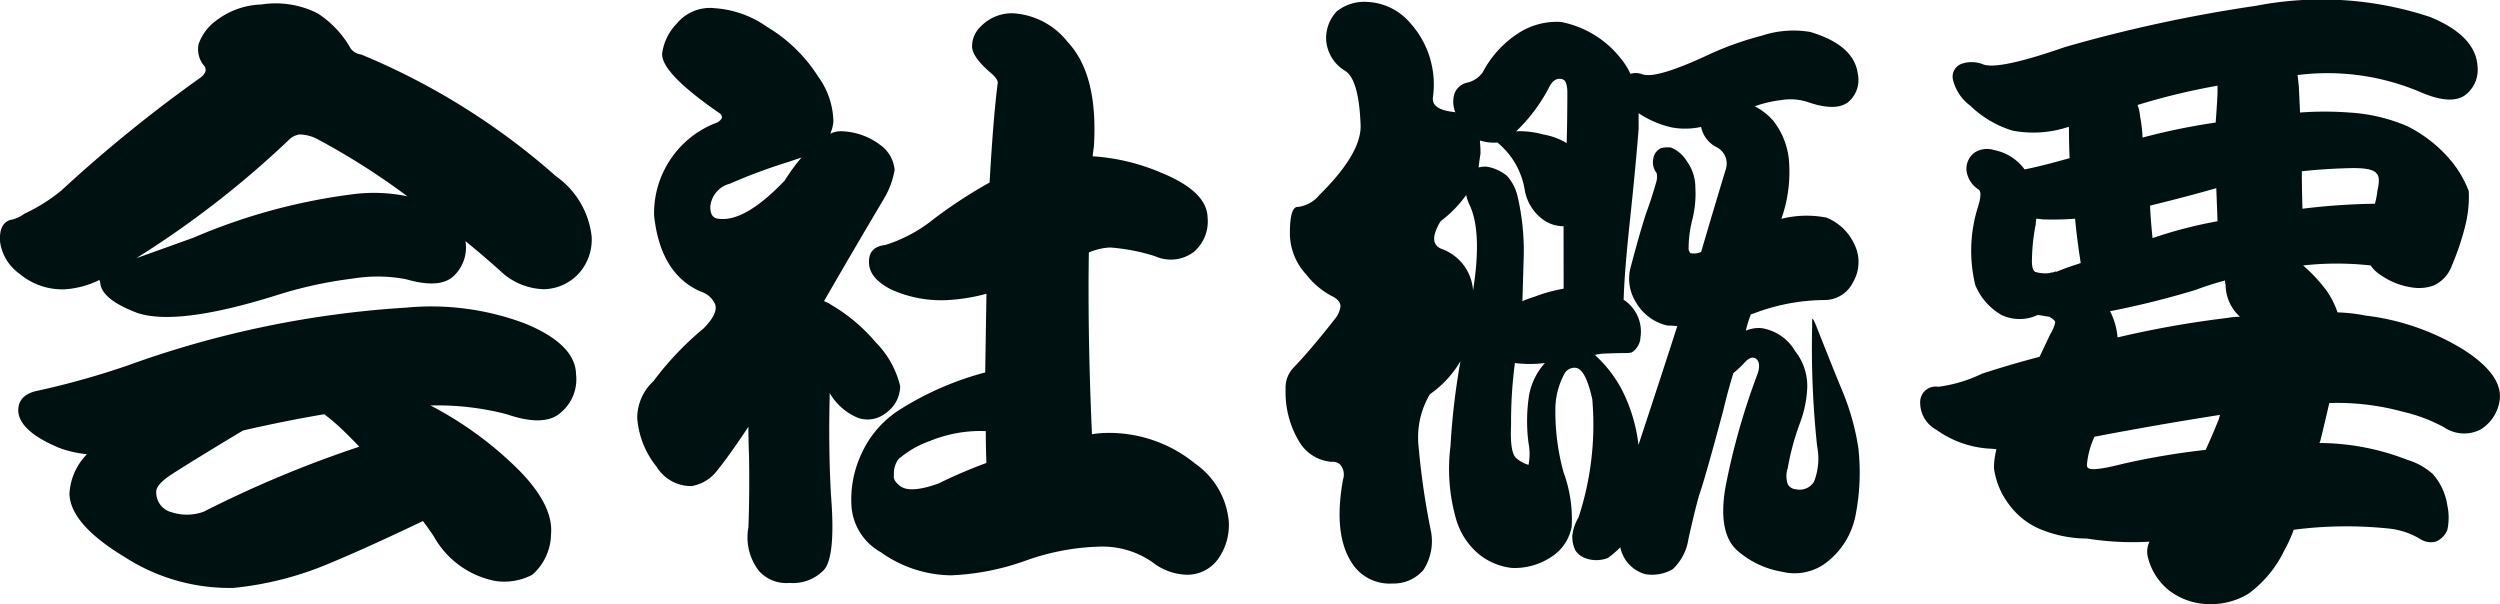 <svg xmlns="http://www.w3.org/2000/svg" width="140.711" height="34.005" viewBox="0 0 140.711 34.005"><path d="M32.73-20.461a39.169,39.169,0,0,0-10.969-6.855.848.848,0,0,1-.6-.352A5.6,5.6,0,0,0,19.3-29.637a5.242,5.242,0,0,0-3.164-.492,4.393,4.393,0,0,0-2.5.879,2.8,2.8,0,0,0-1.02,1.336,1.442,1.442,0,0,0,.246,1.16q.352.352-.141.738a78.994,78.994,0,0,0-7.84,6.363,9.8,9.8,0,0,1-2.074,1.3A1.89,1.89,0,0,1,2-18q-.633.211-.562,1.23a2.645,2.645,0,0,0,1.09,1.793A3.727,3.727,0,0,0,5.1-14.1a5.112,5.112,0,0,0,1.934-.527.27.27,0,0,0,.035.105q.035.984,2.109,1.758,2.25.738,7.77-.984A23.675,23.675,0,0,1,21.27-14.7a8.616,8.616,0,0,1,3.023.035q1.934.563,2.707-.211a2.208,2.208,0,0,0,.633-1.934q.949.773,1.934,1.652a3.693,3.693,0,0,0,2.5,1.055,2.754,2.754,0,0,0,1.969-.914,2.86,2.86,0,0,0,.7-2.039A4.792,4.792,0,0,0,32.73-20.461Zm-15.082-2a1.088,1.088,0,0,1,.633-.352,2.224,2.224,0,0,1,1.055.281,39.676,39.676,0,0,1,5.027,3.2,9.183,9.183,0,0,0-3.164-.105,33.3,33.3,0,0,0-8.859,2.426q-2.039.738-3.234,1.16A54.065,54.065,0,0,0,17.648-22.465Zm6.75,9.387A56.118,56.118,0,0,0,8.613-9.809,45.444,45.444,0,0,1,3.445-8.367q-.984.246-.984,1.09.035,1.16,2.32,2.109a6.3,6.3,0,0,0,1.547.352A3.417,3.417,0,0,0,5.344-2.6Q5.379-.879,8.473.984A10.86,10.86,0,0,0,14.59,2.707,18.482,18.482,0,0,0,20.039,1.3q2.039-.844,5.2-2.355.316.422.6.844A5.074,5.074,0,0,0,29.32,2.32a3.407,3.407,0,0,0,2.074-.352A3.107,3.107,0,0,0,32.449-.316Q32.59-1.9,30.727-3.832a20.254,20.254,0,0,0-5.062-3.727,15.4,15.4,0,0,1,4.289.492q2.145.738,3.059-.105a2.442,2.442,0,0,0,.844-2.145Q33.82-11,31.008-12.164A14.992,14.992,0,0,0,24.4-13.078ZM12.9-1.582a2.772,2.772,0,0,1-1.793.035,1.146,1.146,0,0,1-.879-1.125q-.035-.422.879-1.02,1.371-.879,4.008-2.461,2.461-.562,4.57-.914a11.318,11.318,0,0,1,.879.738q.563.527,1.09,1.09A63.838,63.838,0,0,0,12.9-1.582ZM47.813-13.43Q49.289-16,51.188-19.2a4.79,4.79,0,0,0,.6-1.617,1.932,1.932,0,0,0-.809-1.406,3.8,3.8,0,0,0-2.215-.773,1.319,1.319,0,0,0-.6.141,2.164,2.164,0,0,0,.176-.668,4.4,4.4,0,0,0-.844-2.531,8.67,8.67,0,0,0-2.883-2.812,5.788,5.788,0,0,0-2.953-1.055,2.42,2.42,0,0,0-2.145.879,2.946,2.946,0,0,0-.809,1.652q-.105,1.09,3.27,3.41.246.246-.176.492a5.429,5.429,0,0,0-2.531,1.934,5.459,5.459,0,0,0-1.02,3.3q.352,3.3,2.637,4.289a1.278,1.278,0,0,1,.809.738q.141.527-.668,1.336A17.2,17.2,0,0,0,38.215-8.93,2.83,2.83,0,0,0,37.3-6.855a4.939,4.939,0,0,0,1.09,2.742,2.272,2.272,0,0,0,1.969,1.09A2.274,2.274,0,0,0,41.8-3.9q.633-.773,1.758-2.461,0,.773.035,1.652.035,2.145-.035,4.008a3.082,3.082,0,0,0,.6,2.461,2.064,2.064,0,0,0,1.723.668,2.408,2.408,0,0,0,1.934-.738q.668-.773.387-4.254-.141-2.566-.07-5.52v-.176a3.3,3.3,0,0,0,1.617,1.406,1.647,1.647,0,0,0,1.547-.281A1.867,1.867,0,0,0,52.1-8.648a5.22,5.22,0,0,0-1.371-2.461,9.677,9.677,0,0,0-2.5-2.109A1.775,1.775,0,0,0,47.813-13.43Zm-1.9-7.875.633-.211a11.076,11.076,0,0,0-.949,1.3q-2.25,2.355-3.727,2.145-.457-.035-.457-.668a1.465,1.465,0,0,1,1.09-1.3A31.65,31.65,0,0,1,45.914-21.3ZM62.895-5.941q-.246-5.484-.176-10.23a3.432,3.432,0,0,1,1.2-.281,11,11,0,0,1,2.531.492,2.147,2.147,0,0,0,2.18-.246,2.256,2.256,0,0,0,.773-1.934q-.035-1.477-2.637-2.531a11.619,11.619,0,0,0-3.832-.914q.035-.316.07-.562.246-4.043-1.477-5.871a4.224,4.224,0,0,0-3.094-1.617,2.441,2.441,0,0,0-1.793.738,1.532,1.532,0,0,0-.492,1.09q-.035.563.949,1.441.527.422.492.668-.246,1.9-.457,5.59a26.541,26.541,0,0,0-3.445,2.285,8.207,8.207,0,0,1-2.426,1.23q-.949.105-.914.984,0,.879,1.23,1.512a6.808,6.808,0,0,0,3.27.6,10.351,10.351,0,0,0,2.109-.352q-.035,2.145-.07,4.43A17.227,17.227,0,0,0,52-7.277a5.738,5.738,0,0,0-2.074,2.426A6.039,6.039,0,0,0,49.359-1.9,3.219,3.219,0,0,0,51.012.7,6.931,6.931,0,0,0,54.949,2,14.059,14.059,0,0,0,59.2,1.16,13.314,13.314,0,0,1,63.246.387a4.935,4.935,0,0,1,3.059.879,3.269,3.269,0,0,0,1.9.7,2.133,2.133,0,0,0,1.758-.844,3.294,3.294,0,0,0,.633-2.145,4.45,4.45,0,0,0-1.9-3.27,7.639,7.639,0,0,0-4.922-1.723A5.34,5.34,0,0,0,62.895-5.941Zm-5.977-.176q0,.844.035,1.793a27.591,27.591,0,0,0-2.707,1.16q-1.582.563-2.145.141-.422-.316-.352-.633A1.364,1.364,0,0,1,52-4.535a5.428,5.428,0,0,1,1.758-1.02A7.5,7.5,0,0,1,56.918-6.117ZM91.055-7.91a16.713,16.713,0,0,1-.773,6.645A2.545,2.545,0,0,0,89.93-.211,1.785,1.785,0,0,0,90.105.6a1.107,1.107,0,0,0,.527.422,1.773,1.773,0,0,0,1.3,0,5.3,5.3,0,0,0,.7-.6,1.974,1.974,0,0,0,1.406,1.512,2.3,2.3,0,0,0,1.547-.281,2.919,2.919,0,0,0,.879-1.687q.352-1.582.6-2.461.316-.879,1.371-4.816.246-1.055.563-2.074a5.419,5.419,0,0,0,.668-.633q.352-.352.6-.176.316.246.07.914a38.528,38.528,0,0,0-1.793,6.363Q98.121-.387,99.211.6a5.083,5.083,0,0,0,2.531,1.2,2.953,2.953,0,0,0,2.355-.422,4.4,4.4,0,0,0,1.793-2.848,12.448,12.448,0,0,0,.141-3.691,13.823,13.823,0,0,0-.879-3.164q-.457-1.09-1.512-3.762-.141-.352-.211-.352v.457a52.108,52.108,0,0,0,.281,6.715,3.574,3.574,0,0,1-.176,2,.95.95,0,0,1-1.02.422.563.563,0,0,1-.457-.281,1.445,1.445,0,0,1,0-.914,14.322,14.322,0,0,1,.7-2.566,6.433,6.433,0,0,0,.387-1.793,3.138,3.138,0,0,0-.668-2.215,2.669,2.669,0,0,0-1.9-1.3,1.879,1.879,0,0,0-.879.141,6.812,6.812,0,0,1,.281-.914l.211-.07a11.332,11.332,0,0,1,3.9-.738,1.789,1.789,0,0,0,1.652-1.02,2.245,2.245,0,0,0,.07-2.109,2.947,2.947,0,0,0-1.582-1.512,5.842,5.842,0,0,0-2.531.07,7.93,7.93,0,0,0,.422-3.34,4.232,4.232,0,0,0-.879-2.18A3.53,3.53,0,0,0,100.2-24.4a6.821,6.821,0,0,1,1.512-.352,3.1,3.1,0,0,1,1.441.105q1.617.563,2.32,0A1.635,1.635,0,0,0,106-26.227q-.211-1.617-2.672-2.355a5.665,5.665,0,0,0-2.742.211,17.685,17.685,0,0,0-2.883,1.02q-2.988,1.406-3.8,1.16a1.058,1.058,0,0,0-.7-.035,3.923,3.923,0,0,0-.527-.844A5.656,5.656,0,0,0,89.3-29.145a3.958,3.958,0,0,0-2.461.668A5.815,5.815,0,0,0,84.9-26.332a1.462,1.462,0,0,1-.879.6.975.975,0,0,0-.738.668,1.587,1.587,0,0,0,.07,1.02.143.143,0,0,0-.105-.035q-1.266-.141-1.16-.844a5.167,5.167,0,0,0-1.266-4.148,3.36,3.36,0,0,0-2.391-1.2,2.5,2.5,0,0,0-1.758.527,2.208,2.208,0,0,0-.6,1.547A2.2,2.2,0,0,0,77.133-26.4q.773.457.879,2.988.105,1.617-2.32,4.008a1.841,1.841,0,0,1-1.2.668q-.457-.035-.457,1.477a3.409,3.409,0,0,0,.914,2.32,4.438,4.438,0,0,0,1.406,1.2q.527.246.527.6a1.353,1.353,0,0,1-.281.668Q75.2-10.687,74.25-9.7a1.617,1.617,0,0,0-.457,1.2,5.4,5.4,0,0,0,.773,2.988,2.324,2.324,0,0,0,1.828,1.125.6.6,0,0,1,.492.176.873.873,0,0,1,.141.809Q76.465-.316,77.52,1.3A2.517,2.517,0,0,0,79.8,2.461a2.21,2.21,0,0,0,1.758-.773,2.981,2.981,0,0,0,.422-2.145,42.139,42.139,0,0,1-.7-4.781,4.76,4.76,0,0,1,.633-2.953,5.917,5.917,0,0,0,1.723-1.863,39.651,39.651,0,0,0-.562,4.781,10.237,10.237,0,0,0,.316,4.113,4.021,4.021,0,0,0,1.2,1.9,3.581,3.581,0,0,0,1.934.844A3.721,3.721,0,0,0,88.77.949,2.555,2.555,0,0,0,89.895-.738,7.638,7.638,0,0,0,89.438-3.8a12.789,12.789,0,0,1-.457-3.727,4.252,4.252,0,0,1,.492-1.793.645.645,0,0,1,.7-.352Q90.7-9.527,91.055-7.91Zm2.6,2.566a9.1,9.1,0,0,0-.949-3.129A7.206,7.206,0,0,0,91.2-10.406a3.855,3.855,0,0,1,.422-.07q.844-.035,1.3-.035a1.234,1.234,0,0,0,.352-.035,1.049,1.049,0,0,0,.492-.844,2.134,2.134,0,0,0-.7-1.934.938.938,0,0,0-.246-.176q.035-1.406.316-4.113.352-3.27.527-5.52v-.879a5.457,5.457,0,0,0,1.9.809,4.226,4.226,0,0,0,1.617-.035,1.636,1.636,0,0,0,.844,1.125,1.038,1.038,0,0,1,.563,1.2q-.527,1.723-1.406,4.711a.992.992,0,0,1-.6.07.38.38,0,0,1-.105-.281A6.646,6.646,0,0,1,96.68-18a5.967,5.967,0,0,0,.176-1.828A2.47,2.47,0,0,0,96.4-21.27a1.9,1.9,0,0,0-.914-.809,1.58,1.58,0,0,0-.562.035.755.755,0,0,0-.422.527,1,1,0,0,0,.176.879,1.2,1.2,0,0,1,0,.422q-.246.879-.527,1.652-.316.879-.949,3.27a2.488,2.488,0,0,0,.316,1.934,2.73,2.73,0,0,0,1.758,1.3,5.156,5.156,0,0,1,.563.035Q94.887-9.07,93.656-5.344ZM86.7-9.949a6.765,6.765,0,0,0,1.688,0A3.694,3.694,0,0,0,87.5-8.156a9.555,9.555,0,0,0-.035,2.707,3.165,3.165,0,0,1,0,1.23,1.777,1.777,0,0,1-.7-.387q-.352-.316-.281-1.863A25.083,25.083,0,0,1,86.7-9.949Zm2.742-4.184a8.754,8.754,0,0,0-1.652.457,5.617,5.617,0,0,0-.668.246l.07-2.391a13.43,13.43,0,0,0-.352-3.551,2.555,2.555,0,0,0-.6-1.125,2.446,2.446,0,0,0-1.055-.492,1.18,1.18,0,0,0-.527.035q.035-.352.105-.773a6.778,6.778,0,0,0-.035-.738h.035a2.576,2.576,0,0,0,.949.105,4.336,4.336,0,0,1,1.02,1.2,4.366,4.366,0,0,1,.527,1.512A2.627,2.627,0,0,0,88.313-18a1.992,1.992,0,0,0,1.125.352Zm-6.891-2.25q-.773-.316-.035-1.547a6.593,6.593,0,0,0,1.441-1.477,2.291,2.291,0,0,0,.176.527q.738,1.512.211,4.852A2.681,2.681,0,0,0,82.547-16.383Zm7.066-5.941a3.769,3.769,0,0,0-1.336-.492,4.846,4.846,0,0,0-1.512-.176,9.285,9.285,0,0,0,1.828-2.426q.316-.668.809-.492.246.105.246.773Q89.648-23.52,89.613-22.324Zm38.813-7.734a81.747,81.747,0,0,0-10.758,2.32q-3.727,1.3-4.605.984a1.723,1.723,0,0,0-1.23-.035.769.769,0,0,0-.492.844,2.563,2.563,0,0,0,.984,1.512,5.881,5.881,0,0,0,2.391,1.406,6.275,6.275,0,0,0,3.129-.211q.035,0,.035.07,0,.773.035,1.688-1.617.457-2.531.633a2.79,2.79,0,0,0-1.723-1.09,1.288,1.288,0,0,0-1.09.141,1.13,1.13,0,0,0-.457,1.02,1.49,1.49,0,0,0,.668,1.055q.246.141-.035,1.02a8.21,8.21,0,0,0-.141,4.359,3.457,3.457,0,0,0,1.477,1.688,2.388,2.388,0,0,0,2.039,0q.035,0,.668.105a.409.409,0,0,0,.105.07q.211.141.211.246a2.175,2.175,0,0,1-.281.668q-.316.668-.6,1.266-1.617.422-3.234.949a8.125,8.125,0,0,1-2.461.738.871.871,0,0,0-1.02.773,1.74,1.74,0,0,0,.914,1.652,5.711,5.711,0,0,0,2.953,1.055,3.73,3.73,0,0,1,.422.035,4.36,4.36,0,0,0-.141,1.055,4.277,4.277,0,0,0,.809,2A4.2,4.2,0,0,0,116.262-.6,6.964,6.964,0,0,0,118.9-.07a16.282,16.282,0,0,0,3.516.176,1.307,1.307,0,0,0-.07.949,3.443,3.443,0,0,0,1.125,1.758,3.765,3.765,0,0,0,2.285.809,4.06,4.06,0,0,0,2.25-.6,6.533,6.533,0,0,0,2-2.426,7.358,7.358,0,0,0,.527-1.16,22.881,22.881,0,0,1,5.344-.07,4.26,4.26,0,0,1,1.793.6,1.1,1.1,0,0,0,.844.141,1.165,1.165,0,0,0,.668-.668,3.286,3.286,0,0,0,0-1.371,3.418,3.418,0,0,0-.809-1.758,3.735,3.735,0,0,0-1.441-.809,13.724,13.724,0,0,0-4.957-.949.031.031,0,0,1,.035-.035q.246-.984.527-2.215a14,14,0,0,1,4.148.492,9.072,9.072,0,0,1,2.32.879,2.016,2.016,0,0,0,2.074.105,2.324,2.324,0,0,0,1.055-1.687q.141-1.406-2.074-2.812a13.618,13.618,0,0,0-5.484-1.9A9.563,9.563,0,0,0,133-12.8a4.757,4.757,0,0,0-.6-1.2,8.975,8.975,0,0,0-1.336-1.441,17.137,17.137,0,0,1,3.8,0,1.984,1.984,0,0,0,.6.563,4.055,4.055,0,0,0,1.688.668,2.452,2.452,0,0,0,1.266-.105,1.956,1.956,0,0,0,1.02-1.125,14.883,14.883,0,0,0,.773-2.32,6.737,6.737,0,0,0,.176-1.863,5.978,5.978,0,0,0-.949-1.652,7.657,7.657,0,0,0-2.5-2,9.711,9.711,0,0,0-3.27-.773,18.31,18.31,0,0,0-2.777,0q-.035-.773-.07-1.477-.035-.352-.07-.633a13.374,13.374,0,0,1,6.891.949q1.688.738,2.5.211a1.785,1.785,0,0,0,.738-1.652q-.105-1.723-2.672-2.777A19.424,19.424,0,0,0,128.426-30.059ZM126.387-7.031q-.035.105-.07.246-.352.879-.738,1.723a41.978,41.978,0,0,0-4.605.773q-1.793.457-2,.246-.105-.035-.07-.281A4.817,4.817,0,0,1,119.32-5.8Q122.8-6.469,126.387-7.031Zm-5.766-4.359a4.041,4.041,0,0,0-.387-1.406.1.1,0,0,1-.035-.07,48.928,48.928,0,0,0,4.816-1.2,16.758,16.758,0,0,1,1.652-.527,1.033,1.033,0,0,0,.035.246,2.429,2.429,0,0,0,.809,1.793,4.13,4.13,0,0,0-.738.07A55.773,55.773,0,0,0,120.621-11.391Zm5.625-14.168v.422q-.035.773-.105,1.652a36.456,36.456,0,0,0-4.113.844,8.382,8.382,0,0,0-.141-1.2,2.511,2.511,0,0,0-.141-.633A37.138,37.138,0,0,1,126.246-25.559Zm4.746,4.816q1.266-.141,2.707-.176,1.3-.035,1.512.316.211.211.035.949a4.522,4.522,0,0,1-.141.738,37.149,37.149,0,0,0-4.078.281Q130.992-19.723,130.992-20.742Zm-4.746,2.813a24.528,24.528,0,0,0-3.656.949q-.105-.984-.141-1.828,2.145-.527,3.727-.984Q126.211-18.914,126.246-17.93Zm-7.7,2.355a.27.27,0,0,0-.105.035q-.773.246-1.266.457-.035-.035-.105,0a.1.1,0,0,0-.07.035.49.49,0,0,0-.211.035,1.92,1.92,0,0,1-.809-.07q-.211-.141-.176-.773a10.6,10.6,0,0,1,.211-1.9,1.629,1.629,0,0,1,.035-.316,2.115,2.115,0,0,1,.316.035,16.977,16.977,0,0,0,1.863-.035Q118.336-16.91,118.547-15.574Z" transform="translate(-1.434 30.382)" fill="#011"/></svg>